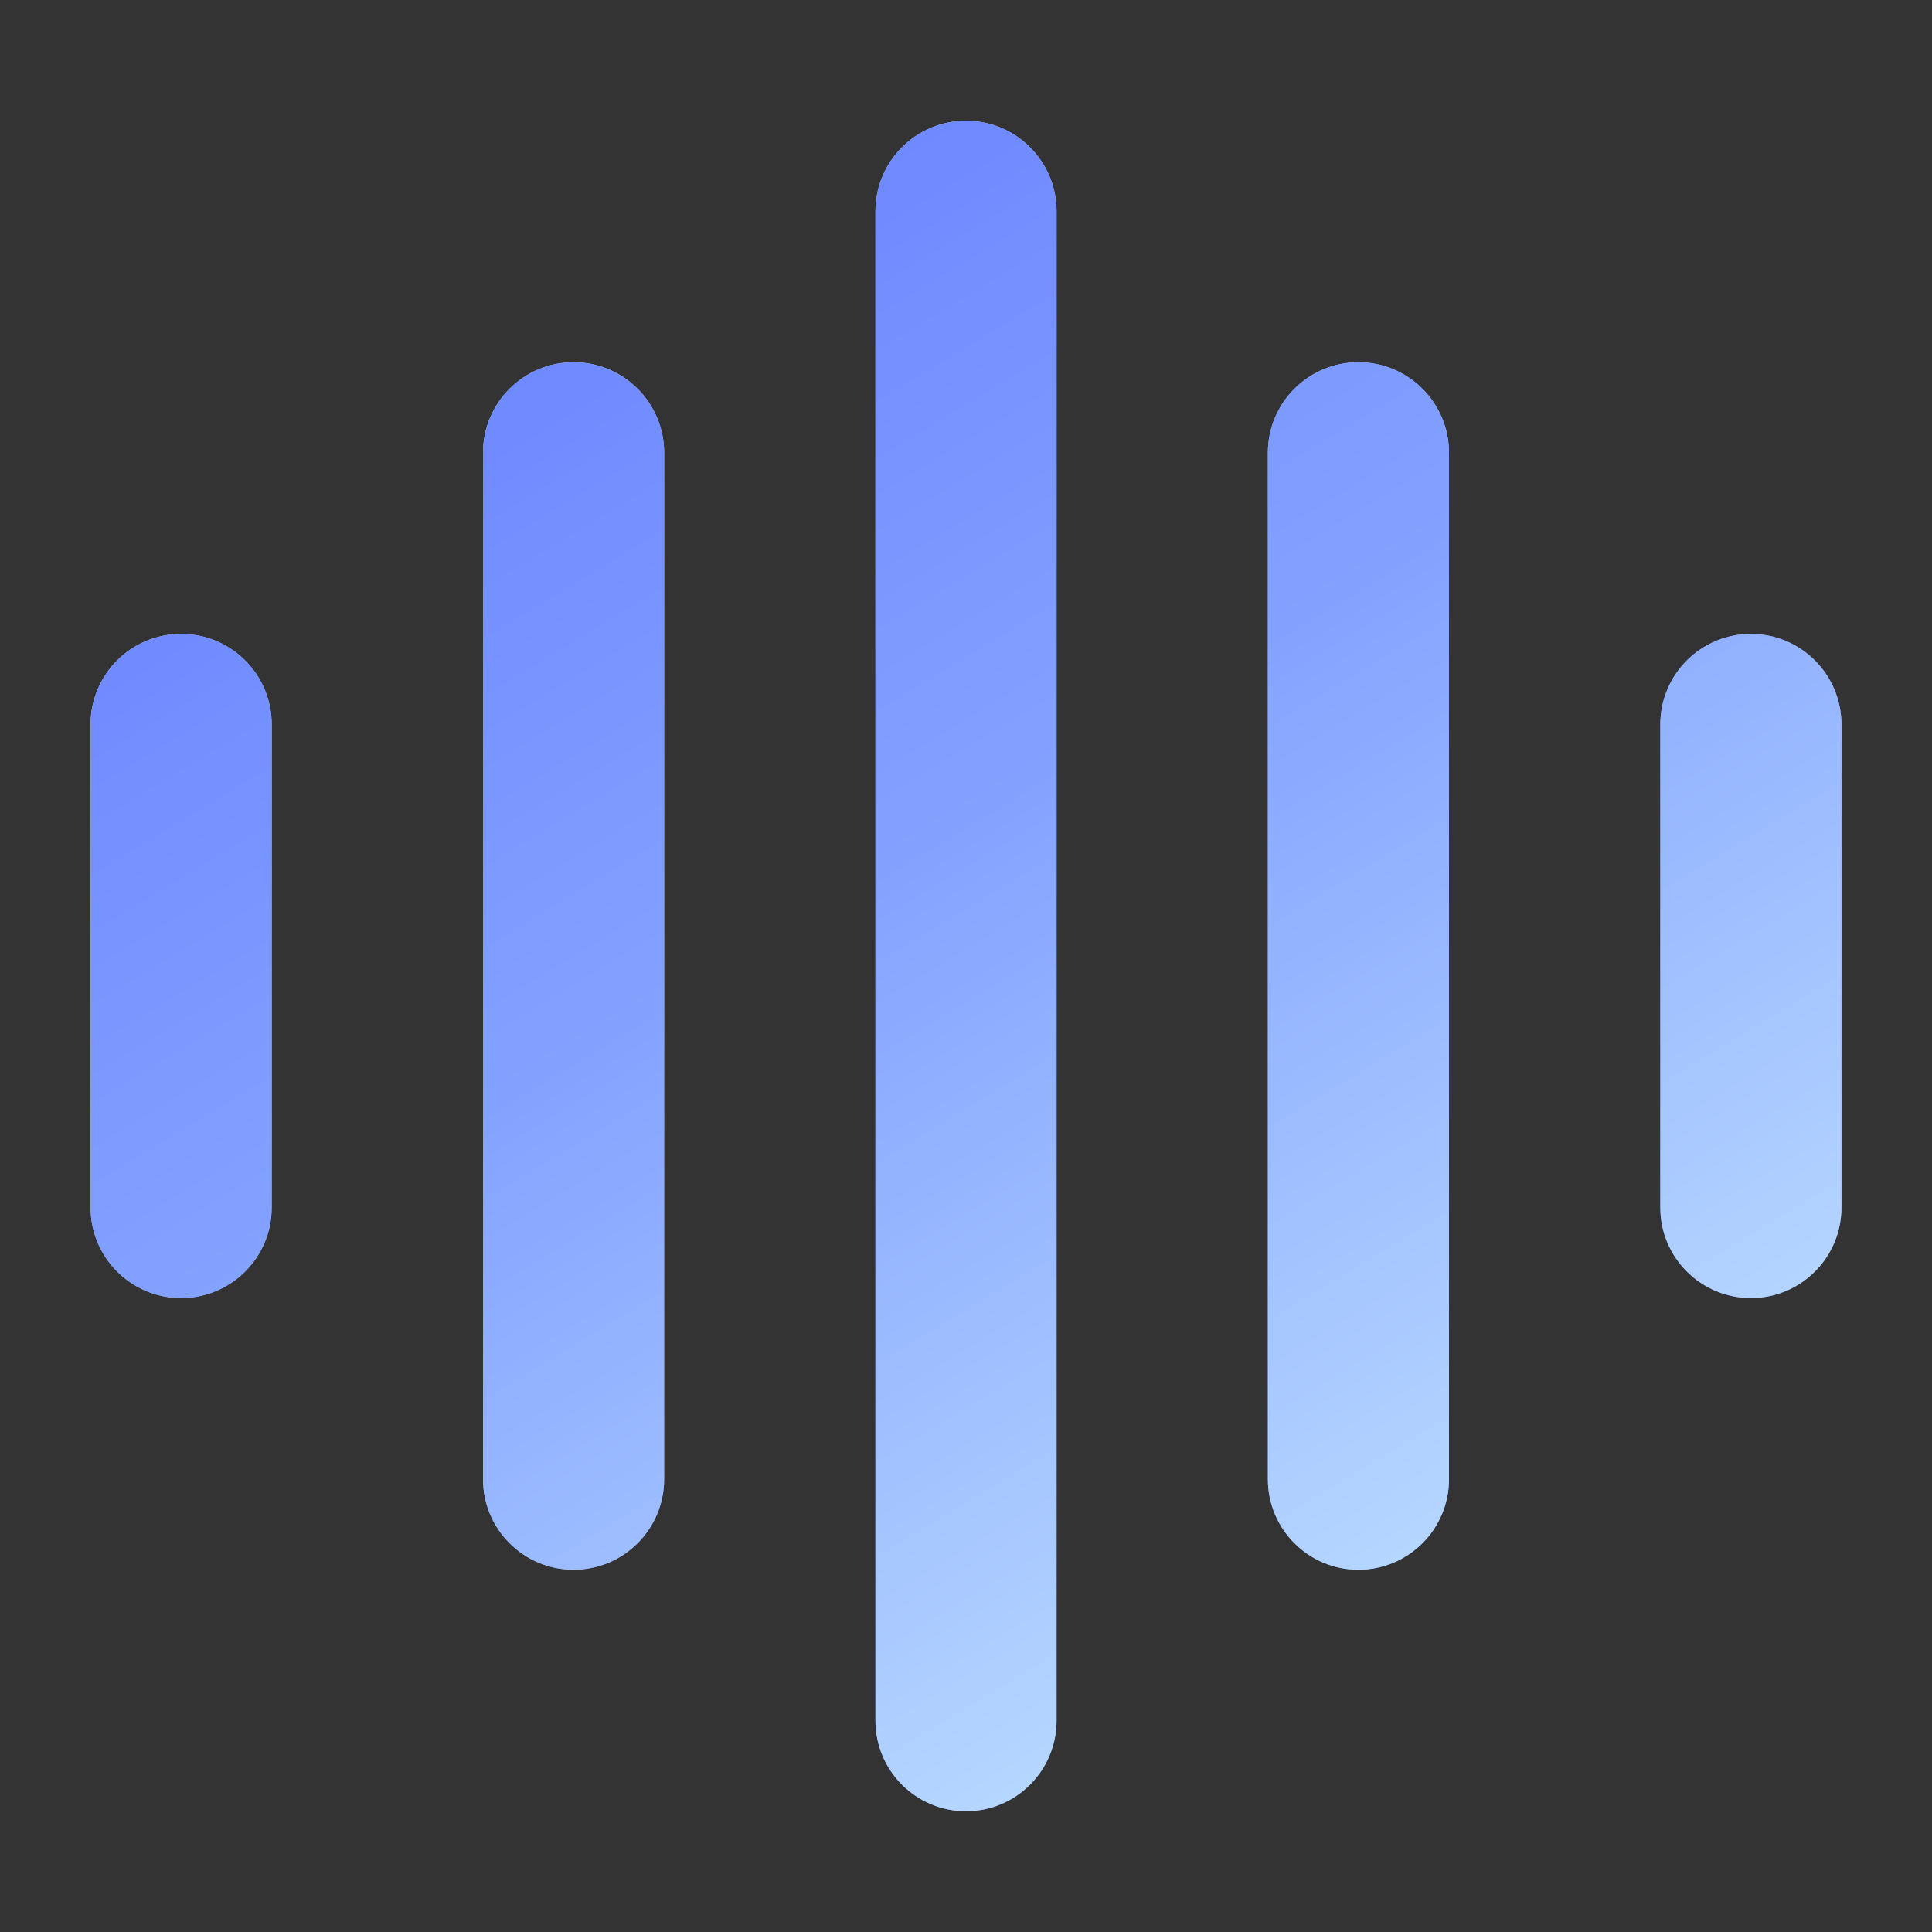 <svg width="64" height="64" viewBox="0 0 64 64" fill="none" xmlns="http://www.w3.org/2000/svg">
<rect x="0" y="0" width="64" height="64" fill="#333333" stroke="none"/>
<g clip-path="url(#clip0_1417_7369)">
<path d="M35 7C35 5.343 33.657 4 32 4C30.343 4 29 5.343 29 7V57C29 58.657 30.343 60 32 60C33.657 60 35 58.657 35 57V7Z" fill="url(#paint0_linear_1417_7369)"/>
<path d="M35 7C35 5.343 33.657 4 32 4C30.343 4 29 5.343 29 7V57C29 58.657 30.343 60 32 60C33.657 60 35 58.657 35 57V7Z" fill="url(#paint1_linear_1417_7369)"/>
<path d="M19 12C20.657 12 22 13.343 22 15V49C22 50.657 20.657 52 19 52C17.343 52 16 50.657 16 49V15C16 13.343 17.343 12 19 12Z" fill="url(#paint2_linear_1417_7369)"/>
<path d="M19 12C20.657 12 22 13.343 22 15V49C22 50.657 20.657 52 19 52C17.343 52 16 50.657 16 49V15C16 13.343 17.343 12 19 12Z" fill="url(#paint3_linear_1417_7369)"/>
<path d="M45 12C46.657 12 48 13.343 48 15V49C48 50.657 46.657 52 45 52C43.343 52 42 50.657 42 49V15C42 13.343 43.343 12 45 12Z" fill="url(#paint4_linear_1417_7369)"/>
<path d="M45 12C46.657 12 48 13.343 48 15V49C48 50.657 46.657 52 45 52C43.343 52 42 50.657 42 49V15C42 13.343 43.343 12 45 12Z" fill="url(#paint5_linear_1417_7369)"/>
<path d="M61 24C61 22.343 59.657 21 58 21C56.343 21 55 22.343 55 24V40C55 41.657 56.343 43 58 43C59.657 43 61 41.657 61 40V24Z" fill="url(#paint6_linear_1417_7369)"/>
<path d="M61 24C61 22.343 59.657 21 58 21C56.343 21 55 22.343 55 24V40C55 41.657 56.343 43 58 43C59.657 43 61 41.657 61 40V24Z" fill="url(#paint7_linear_1417_7369)"/>
<path d="M6 21C7.657 21 9 22.343 9 24V40C9 41.657 7.657 43 6 43C4.343 43 3 41.657 3 40V24C3 22.343 4.343 21 6 21Z" fill="url(#paint8_linear_1417_7369)"/>
<path d="M6 21C7.657 21 9 22.343 9 24V40C9 41.657 7.657 43 6 43C4.343 43 3 41.657 3 40V24C3 22.343 4.343 21 6 21Z" fill="url(#paint9_linear_1417_7369)"/>
</g>
<defs>
<linearGradient id="paint0_linear_1417_7369" x1="8.835" y1="-8.19" x2="59.091" y2="90.932" gradientUnits="userSpaceOnUse">
<stop stop-color="#D3F5FF"/>
<stop offset="0.47" stop-color="#83A2FF"/>
<stop offset="1" stop-color="#5163FF"/>
</linearGradient>
<linearGradient id="paint1_linear_1417_7369" x1="61" y1="62.583" x2="11.172" y2="-19.993" gradientUnits="userSpaceOnUse">
<stop stop-color="#D3F5FF"/>
<stop offset="0.47" stop-color="#83A2FF"/>
<stop offset="1" stop-color="#5163FF"/>
</linearGradient>
<linearGradient id="paint2_linear_1417_7369" x1="8.835" y1="-8.19" x2="59.091" y2="90.932" gradientUnits="userSpaceOnUse">
<stop stop-color="#D3F5FF"/>
<stop offset="0.47" stop-color="#83A2FF"/>
<stop offset="1" stop-color="#5163FF"/>
</linearGradient>
<linearGradient id="paint3_linear_1417_7369" x1="61" y1="62.583" x2="11.172" y2="-19.993" gradientUnits="userSpaceOnUse">
<stop stop-color="#D3F5FF"/>
<stop offset="0.47" stop-color="#83A2FF"/>
<stop offset="1" stop-color="#5163FF"/>
</linearGradient>
<linearGradient id="paint4_linear_1417_7369" x1="8.835" y1="-8.19" x2="59.091" y2="90.932" gradientUnits="userSpaceOnUse">
<stop stop-color="#D3F5FF"/>
<stop offset="0.47" stop-color="#83A2FF"/>
<stop offset="1" stop-color="#5163FF"/>
</linearGradient>
<linearGradient id="paint5_linear_1417_7369" x1="61" y1="62.583" x2="11.172" y2="-19.993" gradientUnits="userSpaceOnUse">
<stop stop-color="#D3F5FF"/>
<stop offset="0.47" stop-color="#83A2FF"/>
<stop offset="1" stop-color="#5163FF"/>
</linearGradient>
<linearGradient id="paint6_linear_1417_7369" x1="8.835" y1="-8.19" x2="59.091" y2="90.932" gradientUnits="userSpaceOnUse">
<stop stop-color="#D3F5FF"/>
<stop offset="0.47" stop-color="#83A2FF"/>
<stop offset="1" stop-color="#5163FF"/>
</linearGradient>
<linearGradient id="paint7_linear_1417_7369" x1="61" y1="62.583" x2="11.172" y2="-19.993" gradientUnits="userSpaceOnUse">
<stop stop-color="#D3F5FF"/>
<stop offset="0.47" stop-color="#83A2FF"/>
<stop offset="1" stop-color="#5163FF"/>
</linearGradient>
<linearGradient id="paint8_linear_1417_7369" x1="8.835" y1="-8.19" x2="59.091" y2="90.932" gradientUnits="userSpaceOnUse">
<stop stop-color="#D3F5FF"/>
<stop offset="0.47" stop-color="#83A2FF"/>
<stop offset="1" stop-color="#5163FF"/>
</linearGradient>
<linearGradient id="paint9_linear_1417_7369" x1="61" y1="62.583" x2="11.172" y2="-19.993" gradientUnits="userSpaceOnUse">
<stop stop-color="#D3F5FF"/>
<stop offset="0.47" stop-color="#83A2FF"/>
<stop offset="1" stop-color="#5163FF"/>
</linearGradient>
<clipPath id="clip0_1417_7369">
<rect width="64" height="64" fill="white"/>
</clipPath>
</defs>
</svg>
